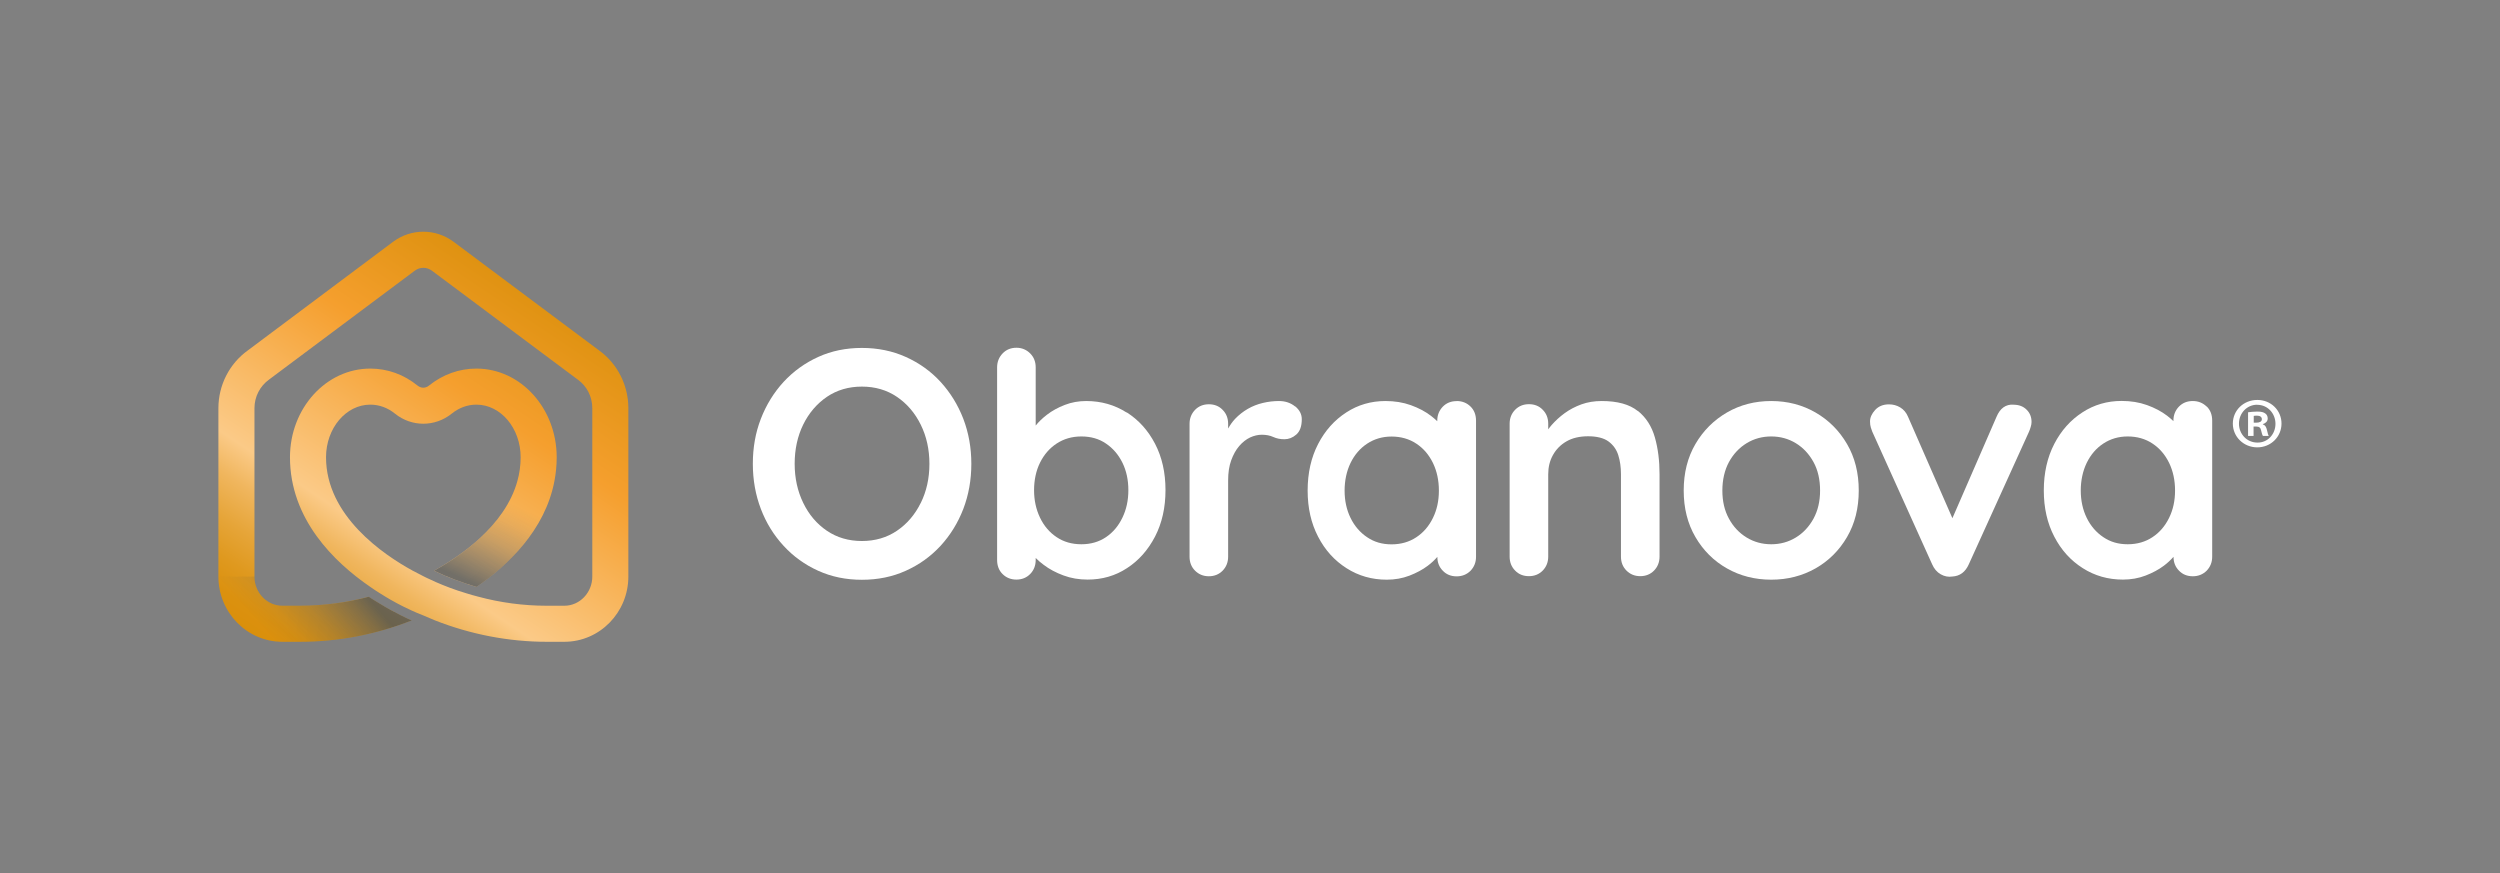 <?xml version="1.0" encoding="UTF-8"?>
<svg id="Capa_1" data-name="Capa 1" xmlns="http://www.w3.org/2000/svg" xmlns:xlink="http://www.w3.org/1999/xlink" viewBox="0 0 277.35 96.9"><rect x="0" y="0" width="277.35" height="96.9" fill="#808080" stroke="none"/>
  <defs>
    <style>
      .cls-1 {
        fill: url(#Degradado_sin_nombre_26);
      }

      .cls-1, .cls-2, .cls-3, .cls-4 {
        stroke-width: 0px;
      }

      .cls-2 {
        fill: url(#Degradado_sin_nombre_66);
      }

      .cls-2, .cls-3 {
        opacity: .6;
      }

      .cls-3 {
        fill: url(#Degradado_sin_nombre_61);
      }

      .cls-4 {
        fill: #fff;
      }
    </style>
    <linearGradient id="Degradado_sin_nombre_26" data-name="Degradado sin nombre 26" x1="33.55" y1="74.58" x2="62.49" y2="31.34" gradientUnits="userSpaceOnUse">
      <stop offset="0" stop-color="#da8f0a"/>
      <stop offset=".05" stop-color="#db910f"/>
      <stop offset=".11" stop-color="#df991f"/>
      <stop offset=".18" stop-color="#e6a539"/>
      <stop offset=".26" stop-color="#f0b65e"/>
      <stop offset=".33" stop-color="#fbca87"/>
      <stop offset=".69" stop-color="#f59f2e"/>
      <stop offset="1" stop-color="#da8f0a"/>
    </linearGradient>
    <linearGradient id="Degradado_sin_nombre_61" data-name="Degradado sin nombre 61" x1="30.16" y1="70.72" x2="47.3" y2="55.29" gradientUnits="userSpaceOnUse">
      <stop offset="0" stop-color="#173456" stop-opacity="0"/>
      <stop offset=".1" stop-color="#173456" stop-opacity=".1"/>
      <stop offset=".23" stop-color="#173456" stop-opacity=".36"/>
      <stop offset=".4" stop-color="#173456" stop-opacity=".79"/>
      <stop offset=".47" stop-color="#173456"/>
    </linearGradient>
    <linearGradient id="Degradado_sin_nombre_66" data-name="Degradado sin nombre 66" x1="56.34" y1="55.66" x2="50.22" y2="68.62" gradientUnits="userSpaceOnUse">
      <stop offset="0" stop-color="#173456" stop-opacity="0"/>
      <stop offset=".13" stop-color="#173456" stop-opacity=".1"/>
      <stop offset=".33" stop-color="#173456" stop-opacity=".36"/>
      <stop offset=".58" stop-color="#173456" stop-opacity=".79"/>
      <stop offset=".69" stop-color="#173456"/>
    </linearGradient>
  </defs>
  <g>
    <path class="cls-4" d="m104.35,42.37c-1.08-1.18-2.37-2.1-3.86-2.77-1.49-.67-3.11-1-4.87-1s-3.38.33-4.85,1c-1.47.67-2.75,1.59-3.84,2.77-1.08,1.18-1.92,2.54-2.52,4.09-.6,1.55-.89,3.21-.89,5s.3,3.45.89,5c.59,1.55,1.43,2.91,2.52,4.09,1.08,1.18,2.36,2.1,3.84,2.77,1.48.67,3.09,1,4.85,1s3.39-.33,4.87-1c1.49-.67,2.77-1.59,3.86-2.77,1.08-1.18,1.92-2.54,2.52-4.09.59-1.55.89-3.21.89-5s-.3-3.45-.89-5c-.6-1.55-1.44-2.91-2.52-4.09Zm-2.2,13.42c-.64,1.3-1.52,2.33-2.64,3.09-1.12.76-2.42,1.14-3.89,1.14s-2.77-.38-3.89-1.14c-1.12-.76-1.99-1.79-2.62-3.09-.63-1.3-.95-2.74-.95-4.34s.32-3.07.95-4.35c.63-1.28,1.51-2.31,2.62-3.07,1.12-.76,2.42-1.14,3.89-1.14s2.77.38,3.89,1.14c1.12.76,2,1.79,2.64,3.09s.96,2.74.96,4.34-.32,3.04-.96,4.34Z"/>
    <path class="cls-4" d="m124.98,45.76c-1.32-.84-2.81-1.27-4.48-1.27-.83,0-1.62.14-2.37.43-.75.29-1.41.65-1.98,1.09-.52.4-.93.8-1.25,1.2v-6.45c0-.62-.2-1.14-.61-1.55s-.92-.63-1.53-.63-1.13.21-1.53.63-.61.93-.61,1.55v21.36c0,.64.2,1.17.61,1.57.4.4.92.61,1.53.61s1.13-.21,1.53-.62.61-.93.61-1.55v-.23c.25.26.54.51.88.76.63.48,1.36.87,2.2,1.18.83.31,1.73.46,2.68.46,1.62,0,3.08-.42,4.37-1.27,1.3-.84,2.33-2.01,3.11-3.5.77-1.49,1.16-3.21,1.16-5.16s-.39-3.66-1.16-5.14-1.82-2.64-3.14-3.48Zm-.46,11.67c-.44.92-1.05,1.64-1.82,2.16-.77.52-1.68.79-2.73.79s-1.96-.26-2.75-.79c-.78-.52-1.4-1.24-1.84-2.16-.44-.92-.66-1.93-.66-3.05s.22-2.16.66-3.05c.44-.89,1.05-1.6,1.84-2.12.79-.52,1.7-.79,2.75-.79s1.96.26,2.73.79c.77.52,1.38,1.23,1.82,2.12.44.89.66,1.91.66,3.05s-.22,2.14-.66,3.05Z"/>
    <path class="cls-4" d="m143.69,45.1c-.49-.4-1.09-.61-1.8-.61-.6,0-1.19.07-1.78.21-.6.14-1.16.36-1.68.66s-.99.67-1.41,1.11c-.3.32-.55.68-.77,1.07v-.52c0-.62-.2-1.14-.61-1.55-.4-.42-.92-.62-1.53-.62s-1.13.21-1.53.62c-.4.42-.61.93-.61,1.55v14.74c0,.62.2,1.14.61,1.55s.92.62,1.53.62,1.13-.21,1.53-.62.61-.93.61-1.55v-8.46c0-.86.11-1.6.34-2.23.23-.63.52-1.16.89-1.59.37-.43.77-.74,1.21-.95.44-.2.87-.3,1.3-.3.47,0,.9.08,1.27.25s.78.25,1.23.25c.48,0,.92-.17,1.32-.52s.61-.91.61-1.7c0-.55-.24-1.02-.73-1.43Z"/>
    <path class="cls-4" d="m161.59,44.5c-.62,0-1.13.21-1.53.62-.4.42-.61.93-.61,1.55v.06c-.21-.2-.44-.4-.7-.6-.63-.48-1.37-.87-2.23-1.18-.86-.31-1.8-.46-2.82-.46-1.59,0-3.05.42-4.35,1.27-1.31.85-2.35,2.01-3.12,3.5-.77,1.49-1.16,3.21-1.16,5.16s.39,3.64,1.16,5.12c.77,1.49,1.82,2.65,3.16,3.5,1.33.85,2.82,1.27,4.46,1.27.9,0,1.74-.15,2.52-.45.77-.3,1.45-.66,2.02-1.09.43-.32.77-.65,1.07-.99,0,.61.2,1.13.61,1.54.4.42.92.62,1.53.62s1.13-.21,1.54-.62c.4-.42.61-.93.61-1.55v-15.1c0-.64-.2-1.17-.61-1.57-.41-.4-.92-.61-1.54-.61Zm-2.62,12.96c-.44.9-1.05,1.62-1.84,2.14-.78.52-1.7.79-2.75.79s-1.93-.26-2.71-.79c-.78-.52-1.4-1.24-1.84-2.14s-.66-1.92-.66-3.03.22-2.16.66-3.07c.44-.9,1.05-1.62,1.84-2.14.79-.52,1.69-.79,2.71-.79s1.96.26,2.75.79c.79.52,1.4,1.24,1.84,2.14.44.91.66,1.93.66,3.07s-.22,2.13-.66,3.03Z"/>
    <path class="cls-4" d="m181.7,45.6c-.92-.74-2.25-1.11-4.01-1.11-.81,0-1.56.12-2.25.37s-1.31.58-1.86.98c-.55.4-1.02.84-1.43,1.3-.15.17-.27.33-.39.49v-.62c0-.62-.2-1.14-.61-1.55-.4-.42-.92-.62-1.53-.62s-1.13.21-1.53.62c-.41.42-.61.93-.61,1.55v14.74c0,.62.2,1.14.61,1.55.4.42.92.62,1.53.62s1.13-.21,1.53-.62.61-.93.61-1.55v-9.14c0-.79.17-1.49.52-2.12s.84-1.14,1.5-1.52c.65-.38,1.46-.57,2.41-.57s1.73.19,2.25.57.89.89,1.09,1.52c.2.63.3,1.34.3,2.12v9.14c0,.62.2,1.14.61,1.55s.92.62,1.53.62,1.13-.21,1.53-.62.61-.93.61-1.55v-9.14c0-1.5-.17-2.86-.52-4.09-.35-1.23-.98-2.21-1.89-2.94Z"/>
    <path class="cls-4" d="m201.41,45.76c-1.46-.84-3.1-1.27-4.91-1.27s-3.44.42-4.91,1.27c-1.46.85-2.63,2.01-3.5,3.5-.87,1.49-1.3,3.21-1.3,5.16s.43,3.67,1.3,5.16c.87,1.49,2.03,2.65,3.5,3.48,1.46.83,3.1,1.25,4.91,1.25s3.44-.42,4.91-1.25c1.46-.83,2.63-1.99,3.5-3.48.87-1.49,1.3-3.21,1.3-5.16s-.43-3.67-1.3-5.16c-.87-1.49-2.03-2.65-3.5-3.5Zm-.22,11.78c-.49.89-1.14,1.59-1.96,2.09s-1.73.75-2.73.75-1.91-.25-2.73-.75-1.48-1.2-1.96-2.09c-.49-.89-.73-1.93-.73-3.12s.25-2.27.73-3.16c.49-.89,1.14-1.59,1.96-2.09s1.73-.75,2.73-.75,1.91.25,2.73.75,1.47,1.2,1.96,2.09c.49.89.73,1.95.73,3.16s-.25,2.23-.73,3.12Z"/>
    <path class="cls-4" d="m223.38,44.89c-.86-.05-1.49.4-1.89,1.36l-4.89,11.24-4.93-11.27c-.19-.45-.48-.79-.86-1.02-.38-.23-.8-.34-1.25-.34-.64,0-1.15.21-1.53.62-.38.42-.57.84-.57,1.27,0,.26.03.49.09.68.06.19.11.35.16.46l6.64,14.71c.22.5.53.87.95,1.11.42.24.85.32,1.3.25.83-.05,1.44-.5,1.82-1.36l6.68-14.71c.07-.17.14-.35.19-.54.06-.19.09-.37.09-.53,0-.55-.18-1.01-.55-1.37-.37-.37-.85-.55-1.45-.55Z"/>
    <path class="cls-4" d="m244.8,45.1c-.41-.4-.92-.61-1.54-.61s-1.13.21-1.53.62c-.4.42-.61.93-.61,1.55v.06c-.21-.2-.44-.4-.7-.6-.63-.48-1.37-.87-2.23-1.18-.86-.31-1.8-.46-2.82-.46-1.59,0-3.05.42-4.35,1.27-1.31.85-2.35,2.01-3.12,3.5-.77,1.49-1.16,3.21-1.16,5.16s.39,3.64,1.16,5.12c.77,1.49,1.82,2.65,3.16,3.5,1.33.85,2.82,1.27,4.46,1.27.9,0,1.74-.15,2.52-.45.77-.3,1.45-.66,2.02-1.09.43-.32.77-.65,1.07-.99,0,.61.2,1.13.61,1.54.4.42.92.62,1.53.62s1.13-.21,1.54-.62c.4-.42.61-.93.61-1.55v-15.1c0-.64-.2-1.17-.61-1.57Zm-4.16,12.35c-.44.9-1.05,1.62-1.84,2.14-.78.52-1.7.79-2.75.79s-1.93-.26-2.71-.79c-.78-.52-1.4-1.24-1.84-2.14s-.66-1.92-.66-3.03.22-2.16.66-3.07c.44-.9,1.05-1.62,1.84-2.14.79-.52,1.69-.79,2.71-.79s1.96.26,2.75.79c.79.52,1.4,1.24,1.84,2.14.44.91.66,1.93.66,3.07s-.22,2.13-.66,3.03Z"/>
  </g>
  <path class="cls-4" d="m250.44,44.37c1.49,0,2.67,1.15,2.67,2.62s-1.18,2.64-2.69,2.64-2.71-1.17-2.71-2.64,1.2-2.62,2.71-2.62h.02Zm-.03.53c-1.14,0-2.02.94-2.02,2.1s.88,2.1,2.05,2.1c1.14.02,2-.93,2-2.08s-.86-2.11-2.02-2.11h-.02Zm-.4,3.46h-.61v-2.62c.24-.03.58-.08,1.01-.08.5,0,.72.08.9.21.16.11.27.3.27.56,0,.32-.24.53-.54.62v.03c.26.08.38.29.46.64.08.4.14.54.19.64h-.64c-.08-.1-.13-.32-.21-.64-.05-.27-.21-.4-.54-.4h-.29v1.04Zm.02-1.47h.29c.34,0,.61-.11.61-.38,0-.24-.18-.4-.56-.4-.16,0-.27.02-.34.03v.75Z"/>
  <path class="cls-1" d="m66.48,38.89l-16.15-12.06c-2.01-1.5-4.72-1.5-6.73,0l-16.1,12.04c-2.05,1.47-3.27,3.86-3.27,6.41v18.69c0,3.98,3.18,7.23,7.09,7.23h1.97c4.23,0,8.46-.82,12.38-2.37-.22-.09-.67-.29-1.26-.59-.64-.32-1.46-.76-2.38-1.33-.36-.21-.74-.45-1.13-.71-2.48.66-5.04,1-7.61,1h-1.97c-1.7,0-3.09-1.45-3.09-3.23v-18.69c0-1.26.6-2.44,1.63-3.18l16.14-12.06c.58-.44,1.36-.44,1.93,0l16.18,12.08c1.01.72,1.6,1.9,1.6,3.16v18.68c0,1.78-1.39,3.24-3.1,3.24h-1.97c-2.55,0-5.12-.34-7.6-1.01-.43-.1-.85-.24-1.27-.36-2.64-.77-4.81-1.91-4.81-1.91-.31-.15-.7-.35-1.16-.6-3.28-1.79-9.63-6.1-9.63-12.59,0-3.22,2.21-5.84,4.91-5.84.98,0,1.93.34,2.74,1,1.85,1.49,4.44,1.49,6.29,0,.82-.66,1.76-1,2.74-1,2.71,0,4.91,2.62,4.91,5.84,0,.92-.13,1.8-.36,2.63-1.38,5.01-6.45,8.41-9.27,9.96l.08.03c.35.16.69.32,1.05.48.78.33,1.57.63,2.38.9.4.14.81.26,1.22.38,3.47-2.38,7.61-6.28,8.65-11.75.16-.84.25-1.72.25-2.63,0-5.43-3.99-9.84-8.91-9.84-1.9,0-3.72.65-5.25,1.88-.39.32-.88.32-1.27.01-1.53-1.24-3.34-1.89-5.25-1.89-4.91,0-8.91,4.41-8.91,9.84,0,6.86,4.89,11.63,8.91,14.38.37.27.74.5,1.09.72.39.25.76.47,1.12.68,1.03.59,1.89,1,2.4,1.23.28.13.46.21.52.23l.76.31c.43.19.86.37,1.3.55,3.94,1.55,8.17,2.37,12.37,2.37h1.97c3.92,0,7.1-3.25,7.1-7.24v-18.68c0-2.55-1.22-4.94-3.23-6.39Z"/>
  <path class="cls-3" d="m24.24,63.97c0,3.98,3.18,7.23,7.09,7.23h1.97c4.23,0,8.46-.82,12.38-2.37-.22-.09-.67-.29-1.26-.59-.64-.32-1.46-.76-2.38-1.33-.36-.21-.74-.45-1.13-.71-2.48.66-5.04,1-7.61,1h-1.97c-1.7,0-3.09-1.45-3.09-3.23h-4Z"/>
  <path class="cls-2" d="m57.77,50.73c0,.92-.13,1.8-.36,2.63-1.38,5.01-6.45,8.41-9.27,9.96l.08.03c.35.16.69.32,1.05.48.78.33,1.57.63,2.38.9.4.14.81.26,1.22.38,3.47-2.38,7.61-6.28,8.65-11.75.16-.84.25-1.72.25-2.63h-4Z"/>
</svg>